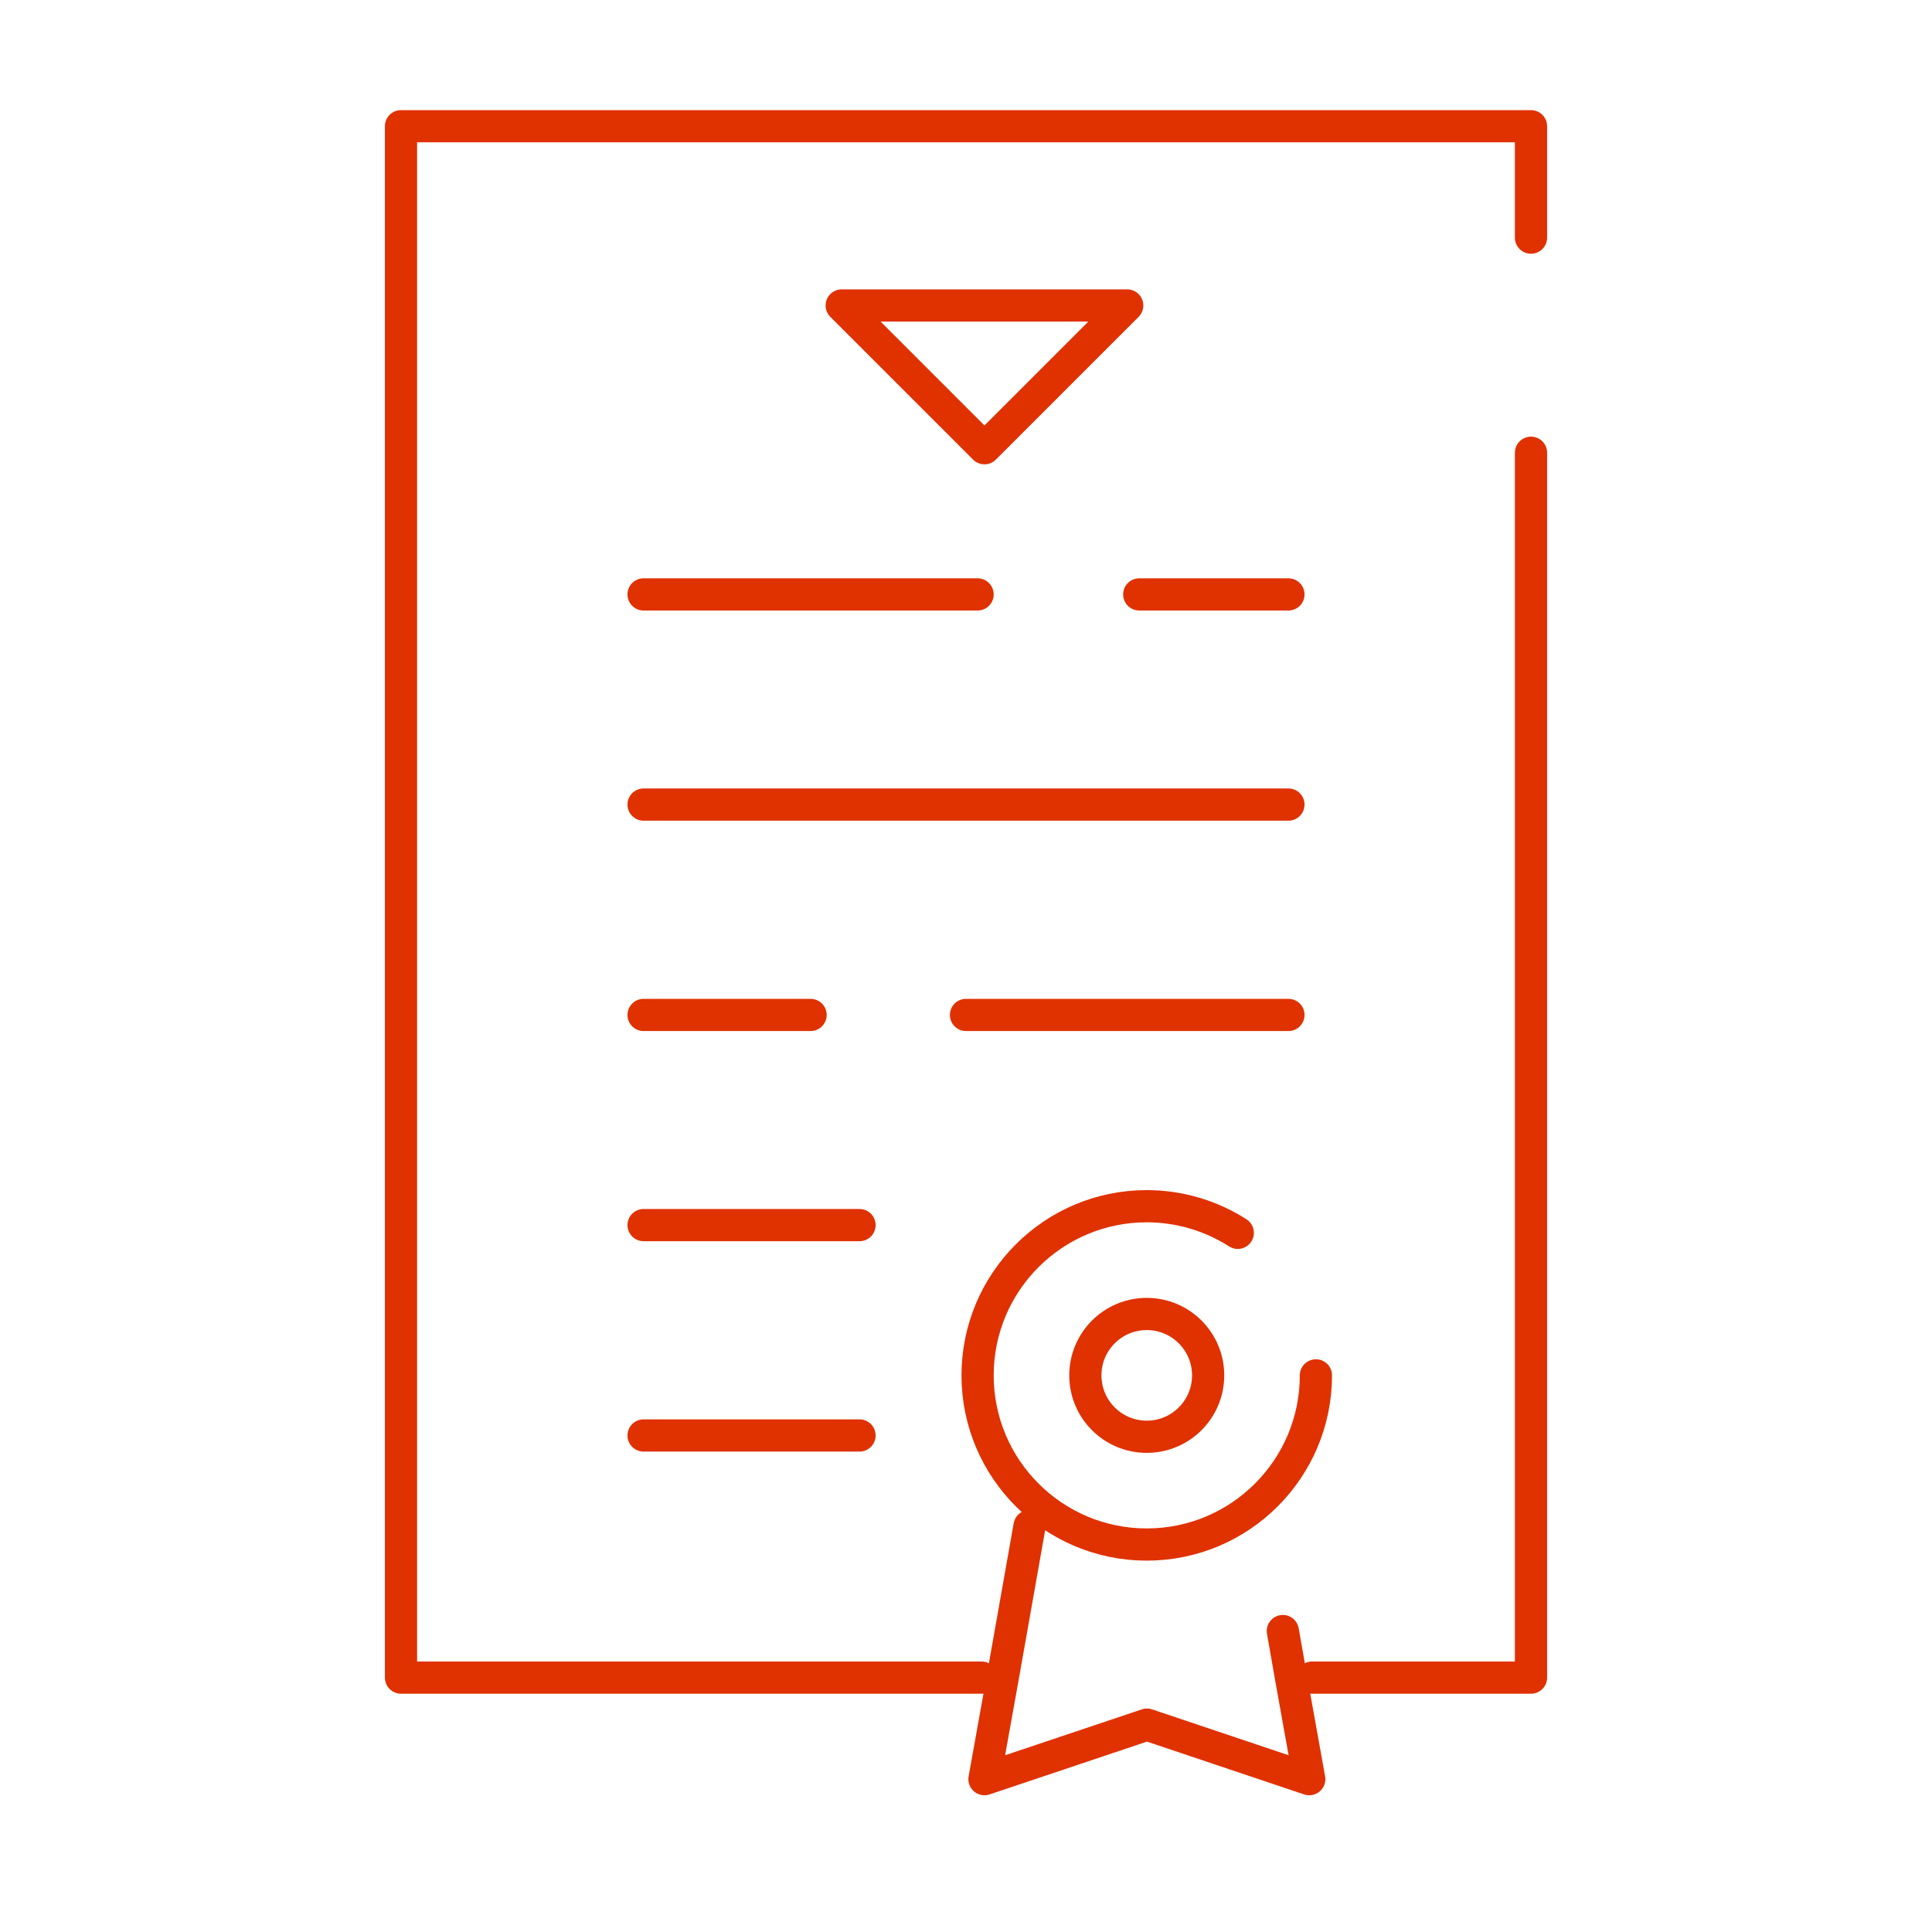 <?xml version="1.0" encoding="utf-8"?>
<svg xmlns="http://www.w3.org/2000/svg" data-name="Layer 1" id="uuid-560ef487-2473-4ed7-94ce-0d0aa001bccb" viewBox="0 0 90 90">
  <defs>
    <style>
      .uuid-5ea20b82-116a-4b92-98fc-e6abfdb26af8 {
        fill: none;
        stroke: #e03100;
        stroke-linecap: round;
        stroke-linejoin: round;
        stroke-width: 1.5px;
      }
    </style>
  </defs>
  <g data-name="11" id="uuid-6dfdeac7-1a94-4d6f-952d-3bfe3cd59315">
    <polyline class="uuid-5ea20b82-116a-4b92-98fc-e6abfdb26af8" points="45.73 78.15 18.68 78.15 18.68 5.88 71.32 5.88 71.32 11.07"/>
    <polyline class="uuid-5ea20b82-116a-4b92-98fc-e6abfdb26af8" points="71.32 21.09 71.32 78.15 61.12 78.15"/>
    <line class="uuid-5ea20b82-116a-4b92-98fc-e6abfdb26af8" x1="53.07" x2="60.02" y1="27.69" y2="27.69"/>
    <line class="uuid-5ea20b82-116a-4b92-98fc-e6abfdb26af8" x1="29.98" x2="45.54" y1="27.69" y2="27.69"/>
    <line class="uuid-5ea20b82-116a-4b92-98fc-e6abfdb26af8" x1="29.98" x2="60.02" y1="37.48" y2="37.48"/>
    <line class="uuid-5ea20b82-116a-4b92-98fc-e6abfdb26af8" x1="45" x2="60.02" y1="47.28" y2="47.28"/>
    <line class="uuid-5ea20b82-116a-4b92-98fc-e6abfdb26af8" x1="29.98" x2="37.76" y1="47.28" y2="47.28"/>
    <line class="uuid-5ea20b82-116a-4b92-98fc-e6abfdb26af8" x1="29.98" x2="40.04" y1="57.07" y2="57.07"/>
    <line class="uuid-5ea20b82-116a-4b92-98fc-e6abfdb26af8" x1="29.98" x2="40.04" y1="66.87" y2="66.87"/>
    <polyline class="uuid-5ea20b82-116a-4b92-98fc-e6abfdb26af8" points="47.96 71.09 46.71 78.15 45.86 82.88 53.43 80.34 60.99 82.88 60.14 78.15 59.76 75.98"/>
    <path class="uuid-5ea20b82-116a-4b92-98fc-e6abfdb26af8" d="m57.66,57.43c-1.22-.78-2.68-1.24-4.24-1.24-4.35,0-7.88,3.53-7.88,7.88s3.53,7.88,7.88,7.88,7.88-3.53,7.88-7.88"/>
    <path class="uuid-5ea20b82-116a-4b92-98fc-e6abfdb26af8" d="m50.56,64.07c0,1.58,1.28,2.86,2.86,2.86s2.86-1.28,2.86-2.86-1.28-2.86-2.86-2.86-2.86,1.28-2.86,2.86Z"/>
  </g>
  <polygon class="uuid-5ea20b82-116a-4b92-98fc-e6abfdb26af8" points="39.21 14.23 52.51 14.23 45.86 20.88 39.21 14.23"/>
</svg>